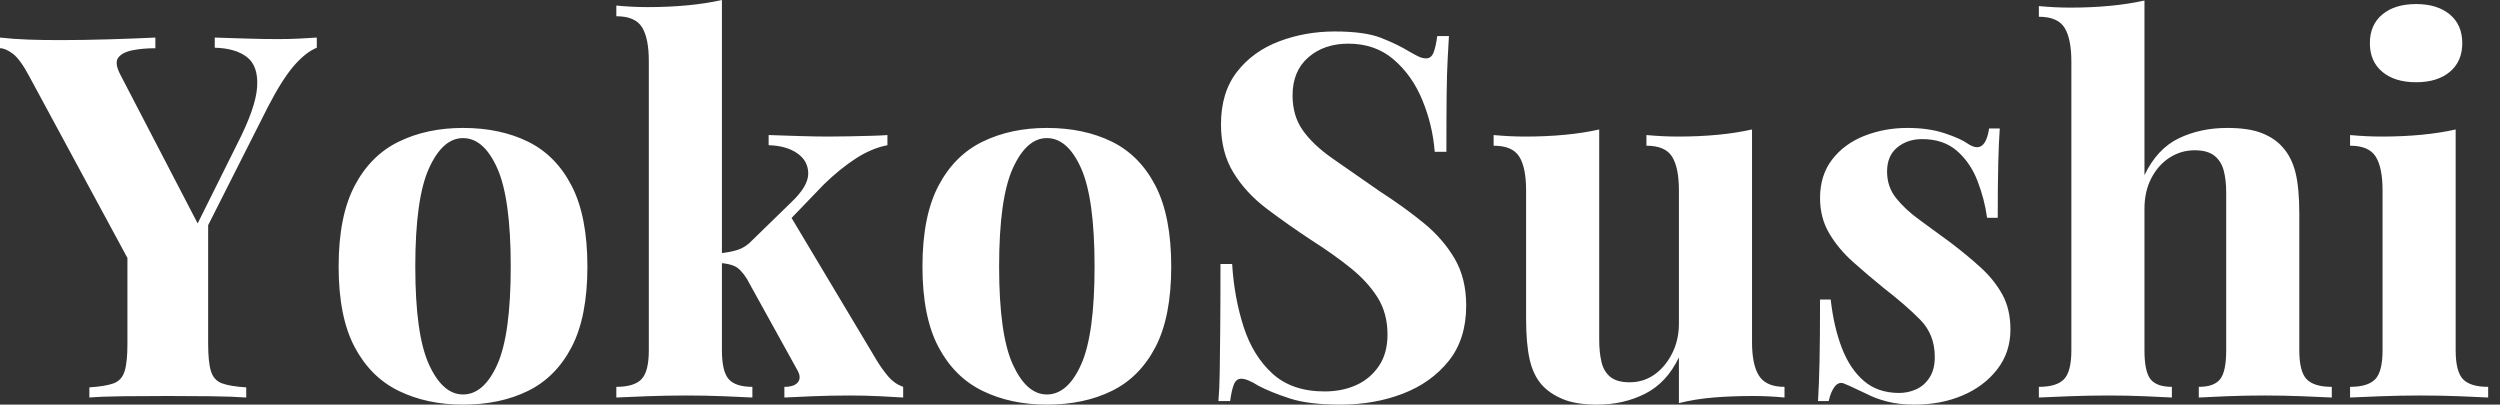 <svg baseProfile="full" height="28" version="1.1" viewBox="0 0 173 28" width="173" xmlns="http://www.w3.org/2000/svg" xmlns:ev="http://www.w3.org/2001/xml-events" xmlns:xlink="http://www.w3.org/1999/xlink"><rect x="0" y="0" width="173" height="28" fill="#333333" stroke="none"/><defs /><g><path d="M21.676 2.6V3.302Q20.903 3.619 20.095 4.55Q19.287 5.481 18.304 7.378L11.664 20.517H10.013L1.792 5.305Q1.159 4.11 0.65 3.724Q0.141 3.338 -0.246 3.338V2.6Q0.703 2.705 1.704 2.74Q2.705 2.775 3.9 2.775Q5.445 2.775 7.237 2.723Q9.029 2.67 10.504 2.6V3.338Q9.626 3.338 8.923 3.478Q8.221 3.619 7.94 3.987Q7.659 4.356 8.08 5.164L13.631 15.844L12.542 17.25L16.161 9.977Q17.46 7.448 17.548 6.008Q17.636 4.567 16.846 3.952Q16.055 3.338 14.615 3.302V2.6Q15.809 2.635 16.863 2.67Q17.917 2.705 19.006 2.705Q19.779 2.705 20.464 2.67Q21.149 2.635 21.676 2.6ZM14.158 14.966V23.784Q14.158 25.049 14.351 25.681Q14.545 26.314 15.107 26.524Q15.669 26.735 16.793 26.806V27.508Q15.844 27.438 14.351 27.42Q12.858 27.403 11.383 27.403Q9.731 27.403 8.256 27.42Q6.78 27.438 5.937 27.508V26.806Q7.061 26.735 7.624 26.524Q8.186 26.314 8.379 25.681Q8.572 25.049 8.572 23.784V16.582L11.629 18.76Z M31.794 8.853Q34.359 8.853 36.291 9.802Q38.223 10.75 39.312 12.858Q40.402 14.966 40.402 18.444Q40.402 21.922 39.312 24.013Q38.223 26.103 36.291 27.051Q34.359 28.0 31.794 28.0Q29.3 28.0 27.35 27.051Q25.4 26.103 24.294 24.013Q23.187 21.922 23.187 18.444Q23.187 14.966 24.294 12.858Q25.4 10.75 27.35 9.802Q29.3 8.853 31.794 8.853ZM31.794 9.556Q30.389 9.556 29.44 11.646Q28.492 13.737 28.492 18.444Q28.492 23.152 29.44 25.225Q30.389 27.297 31.794 27.297Q33.235 27.297 34.166 25.225Q35.097 23.152 35.097 18.444Q35.097 13.737 34.166 11.646Q33.235 9.556 31.794 9.556Z M49.711 0.0V24.241Q49.711 25.716 50.186 26.243Q50.66 26.77 51.819 26.77V27.508Q51.152 27.473 49.87 27.42Q48.587 27.368 47.252 27.368Q45.882 27.368 44.494 27.42Q43.107 27.473 42.404 27.508V26.77Q43.634 26.77 44.143 26.243Q44.652 25.716 44.652 24.241V4.216Q44.652 2.635 44.178 1.88Q43.704 1.124 42.404 1.124V0.386Q43.528 0.492 44.582 0.492Q46.023 0.492 47.322 0.369Q48.622 0.246 49.711 0.0ZM61.164 9.345V10.048Q60.075 10.258 58.986 10.961Q57.897 11.664 56.773 12.753L54.068 15.563L54.419 14.896L60.427 24.944Q60.813 25.576 61.235 26.068Q61.656 26.56 62.253 26.77V27.508Q61.726 27.473 60.673 27.42Q59.619 27.368 58.565 27.368Q57.265 27.368 55.965 27.42Q54.665 27.473 54.033 27.508V26.77Q54.735 26.77 54.981 26.437Q55.227 26.103 54.911 25.576L51.433 19.287Q51.011 18.62 50.607 18.427Q50.203 18.233 49.536 18.198V17.531Q50.274 17.46 50.818 17.285Q51.363 17.109 51.819 16.617L54.489 14.018Q55.684 12.893 55.684 12.015Q55.684 11.137 54.928 10.61Q54.173 10.083 52.944 10.048V9.345Q53.927 9.38 55.087 9.415Q56.246 9.45 57.054 9.45Q57.757 9.45 58.547 9.433Q59.338 9.415 60.04 9.398Q60.743 9.38 61.164 9.345Z M72.196 8.853Q74.76 8.853 76.693 9.802Q78.625 10.75 79.714 12.858Q80.803 14.966 80.803 18.444Q80.803 21.922 79.714 24.013Q78.625 26.103 76.693 27.051Q74.76 28.0 72.196 28.0Q69.701 28.0 67.752 27.051Q65.802 26.103 64.695 24.013Q63.588 21.922 63.588 18.444Q63.588 14.966 64.695 12.858Q65.802 10.75 67.752 9.802Q69.701 8.853 72.196 8.853ZM72.196 9.556Q70.79 9.556 69.842 11.646Q68.893 13.737 68.893 18.444Q68.893 23.152 69.842 25.225Q70.79 27.297 72.196 27.297Q73.636 27.297 74.567 25.225Q75.498 23.152 75.498 18.444Q75.498 13.737 74.567 11.646Q73.636 9.556 72.196 9.556Z M92.115 2.178Q94.188 2.178 95.312 2.617Q96.437 3.056 97.245 3.548Q97.666 3.794 97.93 3.917Q98.193 4.04 98.439 4.04Q98.79 4.04 98.949 3.654Q99.107 3.267 99.212 2.494H100.02Q99.985 3.162 99.932 4.093Q99.88 5.024 99.862 6.535Q99.844 8.045 99.844 10.504H99.036Q98.896 8.678 98.193 6.956Q97.491 5.235 96.208 4.128Q94.926 3.021 93.064 3.021Q91.378 3.021 90.289 3.97Q89.199 4.918 89.199 6.605Q89.199 8.01 89.902 9.011Q90.605 10.013 91.957 10.961Q93.31 11.91 95.242 13.245Q96.928 14.334 98.263 15.423Q99.598 16.512 100.407 17.882Q101.215 19.252 101.215 21.149Q101.215 23.468 100.003 24.979Q98.79 26.489 96.823 27.245Q94.856 28.0 92.502 28.0Q90.324 28.0 89.024 27.578Q87.724 27.157 86.846 26.7Q86.073 26.208 85.651 26.208Q85.3 26.208 85.142 26.595Q84.984 26.981 84.878 27.754H84.07Q84.141 26.911 84.158 25.787Q84.176 24.662 84.193 22.853Q84.211 21.044 84.211 18.269H85.019Q85.159 20.587 85.809 22.607Q86.459 24.627 87.812 25.857Q89.164 27.087 91.413 27.087Q92.642 27.087 93.609 26.647Q94.575 26.208 95.172 25.33Q95.769 24.452 95.769 23.152Q95.769 21.676 95.084 20.587Q94.399 19.498 93.222 18.55Q92.045 17.601 90.499 16.617Q88.848 15.528 87.408 14.439Q85.967 13.35 85.107 11.945Q84.246 10.54 84.246 8.607Q84.246 6.394 85.353 4.971Q86.459 3.548 88.269 2.863Q90.078 2.178 92.115 2.178Z M120.994 8.959V23.679Q120.994 25.26 121.486 26.015Q121.977 26.77 123.242 26.77V27.508Q122.153 27.403 121.064 27.403Q119.588 27.403 118.324 27.508Q117.059 27.614 115.935 27.895V24.733Q115.092 26.489 113.598 27.245Q112.105 28.0 110.279 28.0Q108.803 28.0 107.89 27.614Q106.976 27.227 106.449 26.63Q105.852 25.962 105.606 24.873Q105.36 23.784 105.36 22.063V13.174Q105.36 11.593 104.886 10.838Q104.412 10.083 103.112 10.083V9.345Q104.236 9.45 105.29 9.45Q106.765 9.45 108.048 9.327Q109.33 9.205 110.419 8.959V23.503Q110.419 24.381 110.577 25.049Q110.735 25.716 111.192 26.085Q111.649 26.454 112.527 26.454Q113.476 26.454 114.231 25.927Q114.986 25.4 115.46 24.469Q115.935 23.538 115.935 22.379V13.174Q115.935 11.593 115.46 10.838Q114.986 10.083 113.686 10.083V9.345Q114.811 9.45 115.864 9.45Q117.34 9.45 118.622 9.327Q119.905 9.205 120.994 8.959Z M131.744 8.853Q133.22 8.853 134.326 9.222Q135.433 9.591 135.925 9.942Q137.119 10.75 137.4 8.888H138.138Q138.068 9.872 138.033 11.295Q137.997 12.718 137.997 15.072H137.26Q137.084 13.772 136.592 12.507Q136.1 11.242 135.169 10.434Q134.238 9.626 132.763 9.626Q131.744 9.626 131.041 10.206Q130.339 10.785 130.339 11.875Q130.339 12.928 130.971 13.719Q131.604 14.509 132.605 15.23Q133.606 15.95 134.695 16.758Q135.854 17.636 136.803 18.497Q137.752 19.358 138.314 20.376Q138.876 21.395 138.876 22.801Q138.876 24.381 137.962 25.558Q137.049 26.735 135.556 27.368Q134.063 28.0 132.236 28.0Q131.182 28.0 130.356 27.789Q129.531 27.578 128.934 27.262Q128.477 27.051 128.073 26.858Q127.669 26.665 127.317 26.524Q126.966 26.419 126.703 26.77Q126.439 27.122 126.299 27.754H125.561Q125.631 26.63 125.666 25.014Q125.701 23.398 125.701 20.728H126.439Q126.65 22.625 127.212 24.083Q127.774 25.541 128.74 26.366Q129.706 27.192 131.182 27.192Q131.779 27.192 132.341 26.946Q132.903 26.7 133.272 26.138Q133.641 25.576 133.641 24.698Q133.641 23.152 132.64 22.133Q131.639 21.114 130.093 19.92Q128.969 19.006 127.967 18.11Q126.966 17.215 126.334 16.143Q125.701 15.072 125.701 13.701Q125.701 12.12 126.545 11.031Q127.388 9.942 128.775 9.398Q130.163 8.853 131.744 8.853Z M148.151 0.035V12.12Q149.029 10.294 150.522 9.573Q152.015 8.853 153.877 8.853Q155.388 8.853 156.301 9.222Q157.215 9.591 157.742 10.223Q158.339 10.891 158.602 11.945Q158.866 12.999 158.866 14.79V24.241Q158.866 25.716 159.375 26.243Q159.885 26.77 161.114 26.77V27.508Q160.447 27.473 159.094 27.42Q157.742 27.368 156.477 27.368Q155.107 27.368 153.824 27.42Q152.542 27.473 151.91 27.508V26.77Q152.964 26.77 153.385 26.243Q153.807 25.716 153.807 24.241V13.315Q153.807 12.437 153.631 11.787Q153.455 11.137 152.981 10.768Q152.507 10.399 151.629 10.399Q150.68 10.399 149.89 10.908Q149.099 11.418 148.625 12.331Q148.151 13.245 148.151 14.439V24.241Q148.151 25.716 148.572 26.243Q148.994 26.77 150.048 26.77V27.508Q149.415 27.473 148.186 27.42Q146.956 27.368 145.691 27.368Q144.321 27.368 142.934 27.42Q141.546 27.473 140.843 27.508V26.77Q142.073 26.77 142.582 26.243Q143.092 25.716 143.092 24.241V4.251Q143.092 2.67 142.617 1.915Q142.143 1.159 140.843 1.159V0.422Q141.967 0.527 143.021 0.527Q144.462 0.527 145.762 0.404Q147.061 0.281 148.151 0.035Z M166.946 0.281Q168.422 0.281 169.282 1.001Q170.143 1.721 170.143 2.986Q170.143 4.251 169.282 4.971Q168.422 5.691 166.946 5.691Q165.471 5.691 164.61 4.971Q163.749 4.251 163.749 2.986Q163.749 1.721 164.61 1.001Q165.471 0.281 166.946 0.281ZM169.686 8.959V24.241Q169.686 25.716 170.196 26.243Q170.705 26.77 171.935 26.77V27.508Q171.302 27.473 169.967 27.42Q168.632 27.368 167.262 27.368Q165.892 27.368 164.487 27.42Q163.082 27.473 162.379 27.508V26.77Q163.609 26.77 164.118 26.243Q164.627 25.716 164.627 24.241V13.174Q164.627 11.593 164.153 10.838Q163.679 10.083 162.379 10.083V9.345Q163.503 9.45 164.557 9.45Q166.033 9.45 167.315 9.327Q168.597 9.205 169.686 8.959Z " fill="rgb(255,255,255)" transform="translate(0.246, 0)" /></g></svg>